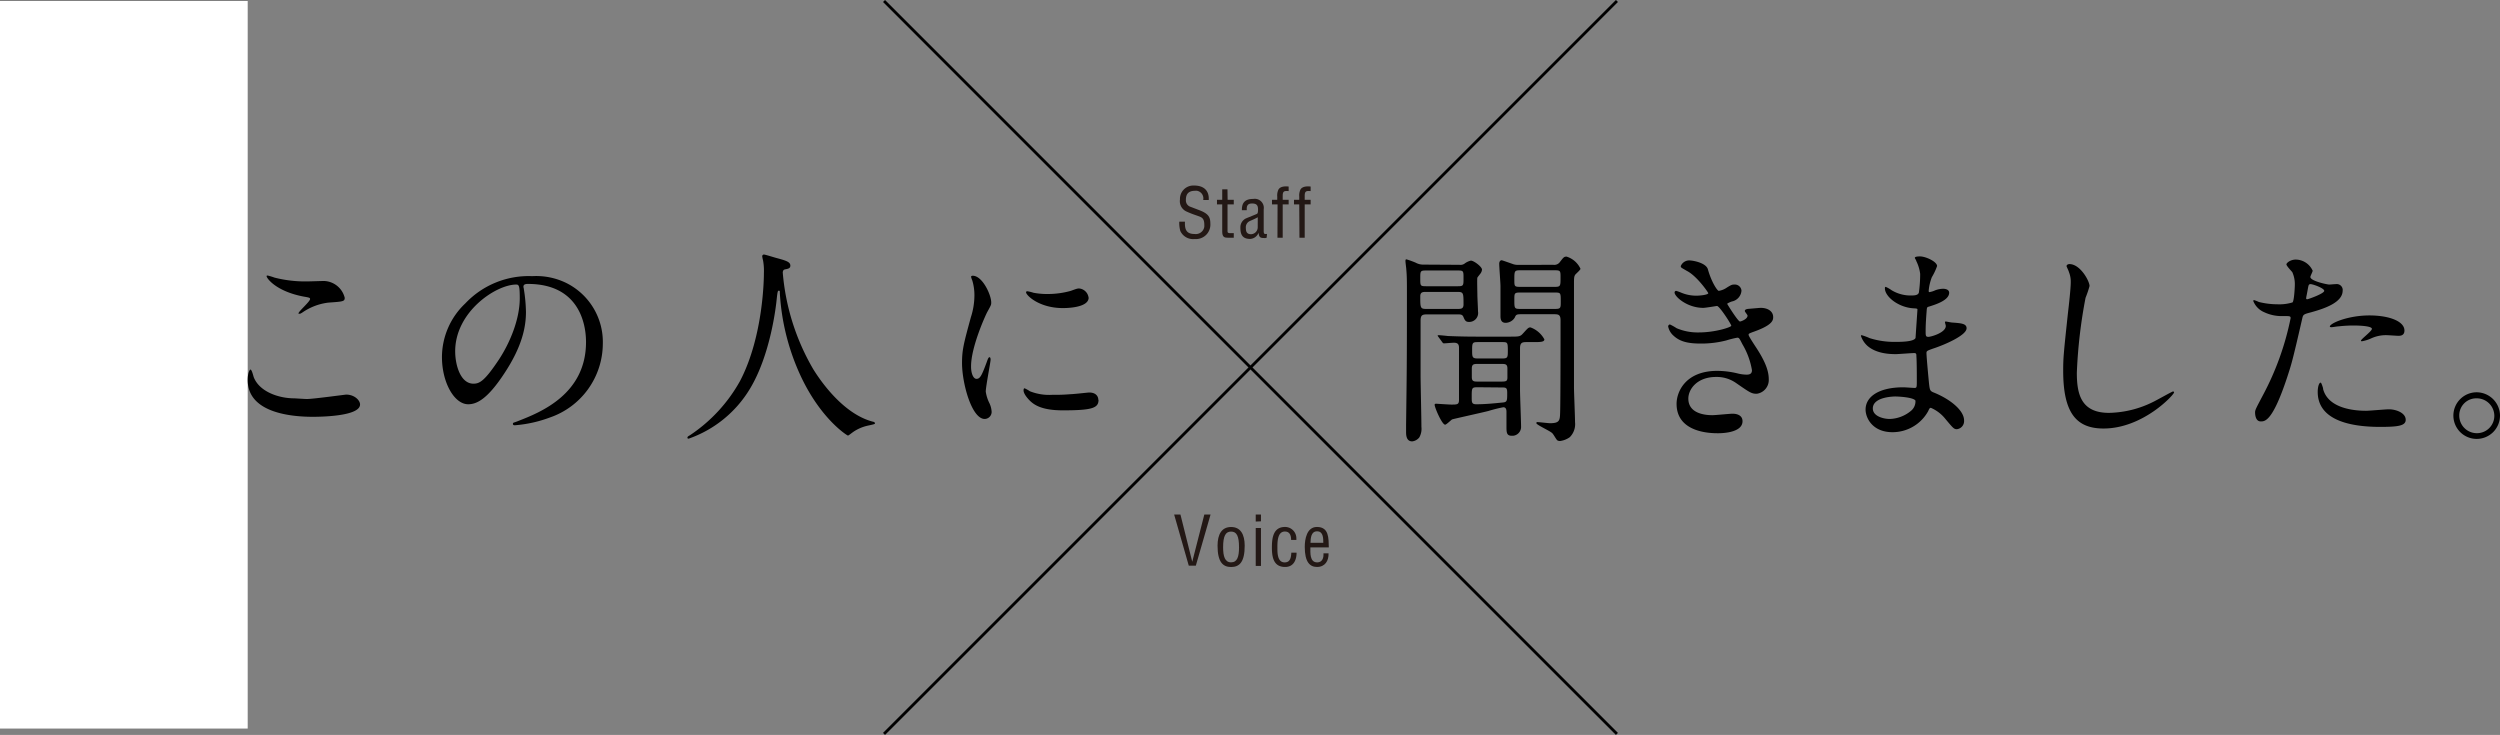 <svg xmlns="http://www.w3.org/2000/svg" width="476.18" height="139.98" viewBox="0 0 476.18 139.98"><rect x="0" y="0" width="476.18" height="139.98" fill="#808080" stroke="none"/><defs><style>.cls-1{fill:#fff;}.cls-2{fill:none;stroke:#000;stroke-miterlimit:10;stroke-width:0.54px;}.cls-3{fill:#231815;}</style></defs><title>interview_lead</title><g id="レイヤー_2" data-name="レイヤー 2"><g id="レイヤー_1-2" data-name="レイヤー 1"><rect class="cls-1" y="0.19" width="47.18" height="138.58"/><g id="レイヤー_2-2" data-name="レイヤー 2"><g id="デザイン上"><line class="cls-2" x1="307.98" y1="0.19" x2="168.38" y2="139.79"/><line class="cls-2" x1="168.38" y1="0.19" x2="307.98" y2="139.79"/><path d="M58.46,76c1.2,0,7.28-.84,7.48-.84,1.56,0,2.64,1.08,2.64,1.88,0,2.15-6.8,2.35-9,2.35-4,0-12.4-.71-12.4-7,0-1.52.44-2,.52-2,.28,0,.56,1.28.64,1.48,1.12,2.8,4.84,4,7.68,4C56.3,75.88,58.06,76,58.46,76Zm.12-22.4c.48,0,2.72-.08,3.16-.08a4.21,4.21,0,0,1,3.92,3.2c0,.72-.36.72-3.12.92a11,11,0,0,0-5,1.92c-.4.24-.4.2-.56.2s-.12,0-.12-.08c0-.36,2.2-2.24,2.2-2.72,0-.24-.12-.28-1.28-.48-5.2-1-7-3.48-7-3.88,0-.12.12-.12.2-.12a11.83,11.83,0,0,1,1.32.4A23.71,23.71,0,0,0,58.58,53.6Z"/><path d="M99.7,54.64c0,.12.08.28.08.44a29.78,29.78,0,0,1,.4,4.32c0,2.68-.6,6.4-4.12,11.72C92.86,76,90.82,77,89.18,77c-2.64,0-5-4.12-5-9a14.1,14.1,0,0,1,4.44-10.2,16.59,16.59,0,0,1,12.76-5.2,13,13,0,0,1,6.44,1.28,12.55,12.55,0,0,1,7,11.64,14.92,14.92,0,0,1-10.08,14A24.41,24.41,0,0,1,98.1,81c-.16,0-.4,0-.4-.27s.08-.16,1.08-.57c4.16-1.63,12.84-5.07,12.84-15,0-1.56-.16-11.08-11.08-11.08C99.74,54.08,99.7,54.4,99.7,54.64Zm-13,12.28c0,2.6,1,6.16,3.48,6.16,1.16,0,2.12-.48,4.88-4.64C97.18,65.2,99,60.76,99,56.8c0-2.4-.16-2.6-.68-2.6C94.5,54.2,86.7,59.36,86.7,66.92Z"/><path d="M149.1,52a43.54,43.54,0,0,0,5.8,18.32c.68,1.08,5.2,8.4,11.36,10,.12,0,.4.13.4.29s-.12.2-1.4.47a8,8,0,0,0-2.76,1.2c-.76.56-.88.68-1,.68s-5.24-3.15-9.12-11.63a43.27,43.27,0,0,1-3.84-15.48c0-.44,0-.48-.2-.48s-.24.16-.4,1.6c-.12,1.28-1.16,10.6-5.12,17.12a22.14,22.14,0,0,1-11.64,9.46c-.12,0-.24,0-.24-.2s.2-.28.52-.48a29.72,29.72,0,0,0,9.48-10.27c4.56-8.68,4.56-20.12,4.56-20.56a11.09,11.09,0,0,0-.16-2.44,5.39,5.39,0,0,1-.16-.8.34.34,0,0,1,.32-.32c.24,0,2,.56,2.32.64,1.92.52,2.72.76,2.72,1.48,0,.44-.32.56-.68.64s-.52.08-.64.24A.79.79,0,0,0,149.1,52Z"/><path d="M186,72.16c.68,0,1-.64,1.92-3.12.24-.68.36-1,.56-1s.2.4.2.48c0,.44-.92,5.12-.92,6.08a7.27,7.27,0,0,0,.64,2.08,4.36,4.36,0,0,1,.48,1.76,1.35,1.35,0,0,1-1.32,1.36c-2.48,0-4.32-6.8-4.32-10.64,0-2.56.32-3.72,1.68-8.72a13.68,13.68,0,0,0,.68-4.16,9.75,9.75,0,0,0-.4-2.84,4.34,4.34,0,0,1-.24-.72c0-.12.16-.2.32-.2,1.84,0,3.52,3.64,3.52,5.08,0,.44,0,.48-.76,1.84-.44.84-3.08,6.72-3.08,10.32C184.94,71,185.34,72.16,186,72.16Zm23.24,4c0,1.56-1.2,2-6.8,2-3.92,0-5.4-1-6.24-1.8-.2-.2-1.24-1.24-1.24-2,0-.08,0-.4.2-.4a6.1,6.1,0,0,1,1,.56,9.93,9.93,0,0,0,4.28.68,33.72,33.72,0,0,0,3.48-.12c.56,0,3.36-.32,3.52-.32,1.48,0,1.76.92,1.76,1.4Zm-1.88-19.48c0,2-4.44,2-4.92,2-4.52,0-7-2.44-7-3,0-.08,0-.2.28-.2a7.42,7.42,0,0,1,1.12.28,13.83,13.83,0,0,0,2.72.24,16.33,16.33,0,0,0,4.4-.6c1.2-.44,1.32-.48,1.72-.44A2,2,0,0,1,207.34,56.68Z"/><path d="M278,50.44a1.35,1.35,0,0,0,.92-.2,3.18,3.18,0,0,1,1.24-.6c.56,0,2.12,1.16,2.12,1.72a1.42,1.42,0,0,1-.2.6c-.08.16-.6.76-.68.92s0,2.88,0,3.36.12,2.6.12,3.08a1.7,1.7,0,0,1-1.72,2c-.64,0-.8-.32-1.08-1-.2-.44-.56-.44-1.16-.44H271.9c-1,0-1.32.12-1.32,1.24V71.48c0,1.4.16,8.28.16,9.83a3.32,3.32,0,0,1-.4,2,2,2,0,0,1-1.36.76c-1.08,0-1.16-1.12-1.16-1.76V80.87c.12-9.39.16-11,.16-24.75,0-2.52,0-3.52-.12-4.8,0-.2-.16-1.32-.16-1.56s0-.36.2-.36a16.24,16.24,0,0,1,1.76.64,3,3,0,0,0,1.56.36Zm-6.36,1.08c-1.12,0-1.12.12-1.12,1.52s0,1.48,1.12,1.48h6c1.12,0,1.12-.12,1.12-1.52s0-1.48-1.12-1.48Zm0,4.08c-.6,0-1.12,0-1.12.84,0,2.16,0,2.4,1.12,2.4h6c.6,0,1.12,0,1.12-.84,0-2.16,0-2.4-1.12-2.4ZM274,64.2c-.12-.16-.16-.2-.16-.28s.08-.08.16-.08c.28,0,1.48.12,1.76.16,2,.08,3.6.12,5.48.12h6.32c1.8,0,2,0,2.56-.64.92-1,1-1.12,1.4-1.12a4.89,4.89,0,0,1,2.64,2.28c0,.52-.8.52-2.16.52h-1.24c-.8,0-1.24.08-1.24,1.2V74.2c0,1.12.2,6,.2,7A1.69,1.69,0,0,1,288.21,83h-.27c-1,0-1-.67-1-1.8V78.41q0-.84-.6-.84a26.57,26.57,0,0,0-2.84.71c-1.12.29-6.76,1.53-6.92,1.61s-1.08,1-1.32,1c-.6,0-2-3.27-2-3.79,0-.2.2-.2.32-.2s2.4.16,2.84.16c1.16,0,1.48,0,1.48-.92V66.28c0-.72-.24-1-1-1-.28,0-1.64.12-1.84.12s-.24-.08-.36-.24Zm7.52,9.56c-1.2,0-1.2.08-1.2,1.88,0,1,0,1.36.88,1.36,1.64,0,3.28-.16,4.88-.32,1-.08,1-.24,1-1.88,0-1-.24-1-1.16-1ZM286,72.68c.92,0,1.08-.12,1.12-.68V70.2c0-.88-.44-.88-1.16-.88H281.5c-.72,0-1.16,0-1.16.88v1.64c0,.84.44.84,1.16.84Zm.08-4.4c1.12,0,1.12-.16,1.12-1.64s-.12-1.48-1.12-1.48h-4.6c-1,0-1.08.12-1.08,1.48s0,1.64,1.08,1.64Zm9.8-17.84a1.31,1.31,0,0,0,1.2-.48c.76-1,.84-1.08,1.32-1.08a4.31,4.31,0,0,1,2.64,2.32c0,.2-.84.92-1,1.12-.24.36-.24.72-.24,1.76V73.8c0,.92.2,5.55.2,6.6a3.51,3.51,0,0,1-1,2.87,4.1,4.1,0,0,1-1.84.73,1,1,0,0,1-.52-.12c-.2-.12-.76-1.2-1-1.39-.4-.41-3-1.57-3-1.88s.24-.2.32-.2c.32,0,1.92.2,2.28.2,1.8,0,1.88-.53,1.92-2,.08-2.36.08-14.88.08-17.6,0-1.12-.44-1.16-1.32-1.16h-6.08c-1,0-1.08.08-1.32.64a2.09,2.09,0,0,1-1.72,1c-.84,0-1-.6-1-1.28V54.49c0-.6-.24-3.6-.24-4.28,0-.24.12-.64.48-.64.08,0,1.88.64,2,.68a2.66,2.66,0,0,0,1,.2Zm.24,4.2c1.12,0,1.12-.16,1.12-1.76,0-1.28,0-1.4-1.12-1.4h-6.56c-1.12,0-1.12.16-1.12,1.8,0,1.24,0,1.36,1.12,1.36Zm.08,4.2c1.08,0,1.08-.2,1.08-1.4,0-1.64,0-1.72-1.08-1.72h-6.68c-1.08,0-1.08.16-1.08,1.36,0,1.64,0,1.76,1.08,1.76Z"/><path d="M325.3,51.28c.68,2.44,1.8,4.12,2.08,4.12a3.69,3.69,0,0,0,1.56-.64c.8-.48.92-.56,1.4-.56a1.26,1.26,0,0,1,1.36,1.14v.06a2.27,2.27,0,0,1-1.72,2c-.12,0-1,.36-1,.48.28.48,2.08,3.36,2.44,3.36.16,0,1.44-.44,1.44-1.12,0-.16-.52-.72-.52-.88,0-.32.4-.36.56-.4,1.44-.12,2.24-.2,2.48-.2,1.32,0,2.36.64,2.36,1.76,0,.56-.08,1.48-3.52,2.72-1,.36-1.16.44-1.16.6s0,.28,1.28,2.24c2,3,2.56,4.8,2.56,6.28A2.65,2.65,0,0,1,334.62,75c-1,0-1.28-.2-3.88-2a6.42,6.42,0,0,0-3.88-1.2c-3.6,0-5.28,2.32-5.28,4.12,0,3,3.52,3.16,4.56,3.16.64,0,3.32-.28,3.88-.28s1.88.16,1.88,1.43c0,2.29-4.2,2.29-4.68,2.29-1.16,0-7.88,0-7.88-5.6,0-2.32,1.72-6.28,7.76-6.28a16.62,16.62,0,0,1,3.84.48,7.46,7.46,0,0,0,1.76.24c.6,0,1-.2,1-.84a14.23,14.23,0,0,0-1.8-4.92c-.6-1.16-.64-1.28-1-1.28a17.56,17.56,0,0,0-2.08.52,19,19,0,0,1-4.8.6c-2.4,0-4-.32-5.28-1.52a3.15,3.15,0,0,1-1-1.72.38.38,0,0,1,.34-.4h0a10.74,10.74,0,0,1,1.28.72,10.27,10.27,0,0,0,4.2.8c3.16,0,6.2-1,6.2-1.28s-2.24-3.76-2.72-3.76c-.08,0-2.2.36-2.6.36-3.12,0-5.48-2.16-5.48-2.92a.31.31,0,0,1,.3-.32h0a8.49,8.49,0,0,1,1,.36,7.47,7.47,0,0,0,2.76.56c1,0,2.36-.2,2.36-.48,0-.12-2.16-3.28-4.08-4.24-1-.6-1.16-.6-1.16-.92a1.75,1.75,0,0,1,1.56-1.08C322.54,49.6,324.94,50.08,325.3,51.28Z"/><path d="M365,49.72c0-.12-.28-.52-.28-.6,0-.28.76-.28,1-.28,1.08,0,3.24,1,3.24,1.84a11.73,11.73,0,0,1-1,2.12,9.28,9.28,0,0,0-.6,2.6c0,.08,0,.24.16.24a4.44,4.44,0,0,0,1.12-.36A4.77,4.77,0,0,1,370.1,55c.4,0,1.16.12,1.16.76,0,1.48-2.72,2.28-3.84,2.64-.32.08-.4.12-.44.72,0,.12-.2,2.24-.2,3.88,0,.92,0,1.16.52,1.16s3.32-.8,3.32-2.08c0-.12-.16-.6-.16-.72s.12-.12.2-.12,1,.2,1.24.2c1.64.12,2.68.2,2.68,1.08,0,1.4-4.44,3.24-6.28,3.84-1.24.44-1.36.48-1.36.88,0,.76.44,5.36.48,5.76.16,1.32.16,1.48,1,1.8,3.12,1.28,5.68,3.4,5.68,5.27a1.55,1.55,0,0,1-1.36,1.68c-.56,0-.72-.19-2.16-1.91a7.15,7.15,0,0,0-2.8-2.16c-.24,0-.32.2-.52.64a7.75,7.75,0,0,1-6.8,4c-3.76,0-5.12-2.67-5.12-4.31,0-2.4,2.44-4.24,7.2-4.24.36,0,1.84.12,2.12.12.44,0,.44-.12.44-1.48,0-.8,0-3.48-.08-4.56,0-.36,0-.6-.4-.6-.56,0-3,.2-3.48.2-.92,0-3.72,0-5.52-1.64A4.55,4.55,0,0,1,354.46,64c0-.08,0-.16.12-.16a10.25,10.25,0,0,1,1.52.56,15.6,15.6,0,0,0,4.84.72c1,0,3.64,0,3.92-.76,0-.12.36-5.36.36-5.4,0-.2-.2-.2-.84-.24-2.84-.2-5.36-2.24-5.36-3.8,0-.08,0-.28.16-.28a6.23,6.23,0,0,1,1.12.64,7,7,0,0,0,3.88,1c.84,0,1.24-.2,1.32-.6a25.91,25.91,0,0,0,.24-3.52A7.69,7.69,0,0,0,365,49.72Zm-4,25.8c-.08,0-4.28,0-4.28,2.28,0,1.51,2.08,2,3.2,2a6.58,6.58,0,0,0,4-1.49,2.34,2.34,0,0,0,.92-2c-.36-.63-3.16-.79-3.88-.79Z"/><path d="M398,54.48a19.68,19.68,0,0,1-.76,2.24A95.27,95.27,0,0,0,395.58,71c0,4,.76,7.64,6.12,7.64a19.62,19.62,0,0,0,8.4-2.08c.6-.28,3.64-2,3.8-2a.2.2,0,0,1,.2.18v0c0,.44-5.92,6.88-13.44,6.88-5.2,0-7.68-3-7.68-11,0-2.48.08-3.28.92-11.12.16-1.32.52-4.6.52-5.72a4.92,4.92,0,0,0-.36-2c0-.12-.44-1-.44-1.08,0-.28.32-.4.56-.4C396.26,50.32,398,53.56,398,54.48Z"/><path d="M431,75.32A53.53,53.53,0,0,0,436.3,60.6c0-.4-.16-.4-1.44-.4a7.66,7.66,0,0,1-3.56-.72,3.85,3.85,0,0,1-2.12-2.16.16.16,0,0,1,.16-.16,8,8,0,0,1,.92.36,14.71,14.71,0,0,0,3.56.44,8.53,8.53,0,0,0,2.84-.36c.32-.28.44-3,.44-3.28a5.58,5.58,0,0,0-.48-2.48c-.16-.2-1.12-1.2-1.12-1.48s.76-.92,1.8-.92a3.6,3.6,0,0,1,3.2,2.12c0,.2-.44,1-.44,1.2,0,.76,3.2,1.44,3.6,1.44.16,0,1-.08,1.24-.08a1.14,1.14,0,0,1,1.31.94,1,1,0,0,1,0,.3c0,2.24-3.4,3.4-6,4.12-1.36.36-1.52.4-1.68,1.12-2,8.72-2.08,8.76-2.92,11.36-2.76,8.31-4.2,8.31-5,8.31-1,0-1.08-1.31-1.08-1.75S429.78,77.64,431,75.32ZM439.46,57c.2,0,3.24-1.08,3.24-1.6s-2.16-1.28-2.6-1.28c-.24,0-.36.08-.44.48-.16.8-.16.92-.36,1.88C439.26,56.8,439.18,57,439.46,57Zm3,17c.84,3.48,5.16,4.24,8.2,4.24.68,0,3.72-.28,4.36-.28,1.36,0,3.2.68,3.2,2,0,1.15-1.48,1.35-4.88,1.35-6.48,0-11.88-1.63-11.88-6.67,0-.92.24-1.76.56-1.76.16,0,.44,1,.48,1.12Zm8.84-13.92c3.8,0,6.68,1.12,6.68,2.88,0,1-.84,1-1.16,1s-1.92-.12-2.24-.12a6.75,6.75,0,0,0-3,.64,7.11,7.11,0,0,1-1.68.52c-.08,0-.2,0-.2-.12,0-.28,2.08-1.8,2.08-2.24,0-.6-2.84-.64-3.44-.64a25.27,25.27,0,0,0-2.88.16c-.24,0-1.16.16-1.32.16s-.32,0-.36-.08c-.2-.56,3.28-2.16,7.56-2.16Z"/><path d="M476.18,79.15a4.44,4.44,0,1,1-4.45-4.43h0A4.47,4.47,0,0,1,476.18,79.15Zm-7.76,0a3.35,3.35,0,0,0,3.36,3.36,3.31,3.31,0,0,0,3.32-3.29,3.35,3.35,0,0,0-3.35-3.35h-.05a3.24,3.24,0,0,0-3.28,3.2v.08Z"/><path class="cls-3" d="M229.18,38.09A1.48,1.48,0,0,0,228,36.34a1.16,1.16,0,0,0-.37,0c-1.58,0-1.75,1-1.75,1.75a1.28,1.28,0,0,0,.93,1.32l1.54.59c1.85.69,2.19,1.34,2.19,2.62A2.75,2.75,0,0,1,228,45.53a2.46,2.46,0,0,1-.47,0A2.68,2.68,0,0,1,224.82,44a5.63,5.63,0,0,1-.2-1.78h1.08c-.06,1.44.22,2.35,1.84,2.35a1.64,1.64,0,0,0,1.85-1.4c0-.1,0-.2,0-.3,0-1.48-.6-1.5-1.59-1.87a18.52,18.52,0,0,1-1.91-.76A2.16,2.16,0,0,1,224.75,38a2.55,2.55,0,0,1,2.43-2.66,2.62,2.62,0,0,1,.28,0c1.78,0,2.88.92,2.77,2.75Z"/><path class="cls-3" d="M233.83,38.06H235v.87h-1.19v4.92c0,.25-.09.56.48.56H235v.87h-1.13c-.62,0-1.07-.09-1.07-1.18V38.93h-1v-.87h1v-2h1Z"/><path class="cls-3" d="M241.26,45.28l-.24.06c-.87,0-1.19,0-1.3-1h0a1.83,1.83,0,0,1-1.6,1.17c-1.45,0-1.86-.81-1.86-2.12a1.87,1.87,0,0,1,1-1.76c.58-.26,2-.8,2.17-.91s.19-.45.19-.83c0-.82-.31-1.13-1.14-1.13s-1.07.43-1,1.28h-.93c-.05-1.5.69-2.15,2.15-2.15a1.73,1.73,0,0,1,2,1.41,1.94,1.94,0,0,1,0,.59V44c0,.18,0,.44.18.55a1.14,1.14,0,0,0,.45,0Zm-1.69-3.9c-.51.3-1.08.52-1.63.78a1.3,1.3,0,0,0-.64,1.25c0,.73.19,1.2,1,1.2a1.32,1.32,0,0,0,1.26-1.38s0-.06,0-.09Z"/><path class="cls-3" d="M243.34,38.93h-1.06v-.87h1v-.62a2.57,2.57,0,0,1,.26-1.39c.34-.48,1-.61,1.91-.52v.87c-.83-.07-1.13,0-1.13.89v.77h1.13v.87h-1.13v6.35h-1Z"/><path class="cls-3" d="M247.47,38.93h-1v-.87h1v-.62a2.57,2.57,0,0,1,.26-1.39c.34-.48,1-.61,1.91-.52v.87c-.83-.07-1.13,0-1.13.89v.77h1.13v.87h-1.13v6.35h-1Z"/><path class="cls-3" d="M229.39,98h1.19l-2.81,9.75h-1.34L223.64,98h1.2l2.25,9h0Z"/><path class="cls-3" d="M234.49,108c-1.56,0-2.58-.94-2.58-4.06,0-2.18.8-3.56,2.58-3.56s2.59,1.38,2.59,3.56C237.08,107.07,236.08,108,234.49,108Zm0-6.75c-1.05,0-1.52.83-1.52,3,0,1.7.33,2.86,1.52,2.86S236,106,236,104.25c0-2.18-.45-3-1.53-3Z"/><path class="cls-3" d="M239.18,99.34V98h1v1.3Zm0,8.45v-7.22h1v7.22Z"/><path class="cls-3" d="M243.31,104.49c0,1,.06,2.63,1.38,2.63,1.11,0,1.22-1,1.27-1.85h1c0,1.39-.56,2.72-2.18,2.72-2.2,0-2.52-1.85-2.52-3.72s.29-3.9,2.5-3.9a2.16,2.16,0,0,1,2.16,2.16,1.62,1.62,0,0,1,0,.31h-1c0-.79-.22-1.6-1.19-1.6C243.23,101.24,243.31,103.47,243.31,104.49Z"/><path class="cls-3" d="M253.05,105.39c.06,1.42-.67,2.6-2.19,2.6-1.36,0-2.34-.91-2.34-3.82,0-1.52.4-3.8,2.32-3.8,2.34,0,2.21,2.21,2.26,3.9h-3.51c0,1-.15,2.85,1.3,2.85,1,0,1.26-.91,1.19-1.73Zm-1-2c0-.85,0-2.19-1.18-2.19s-1.22,1.33-1.26,2.19Z"/></g></g></g></g></svg>
